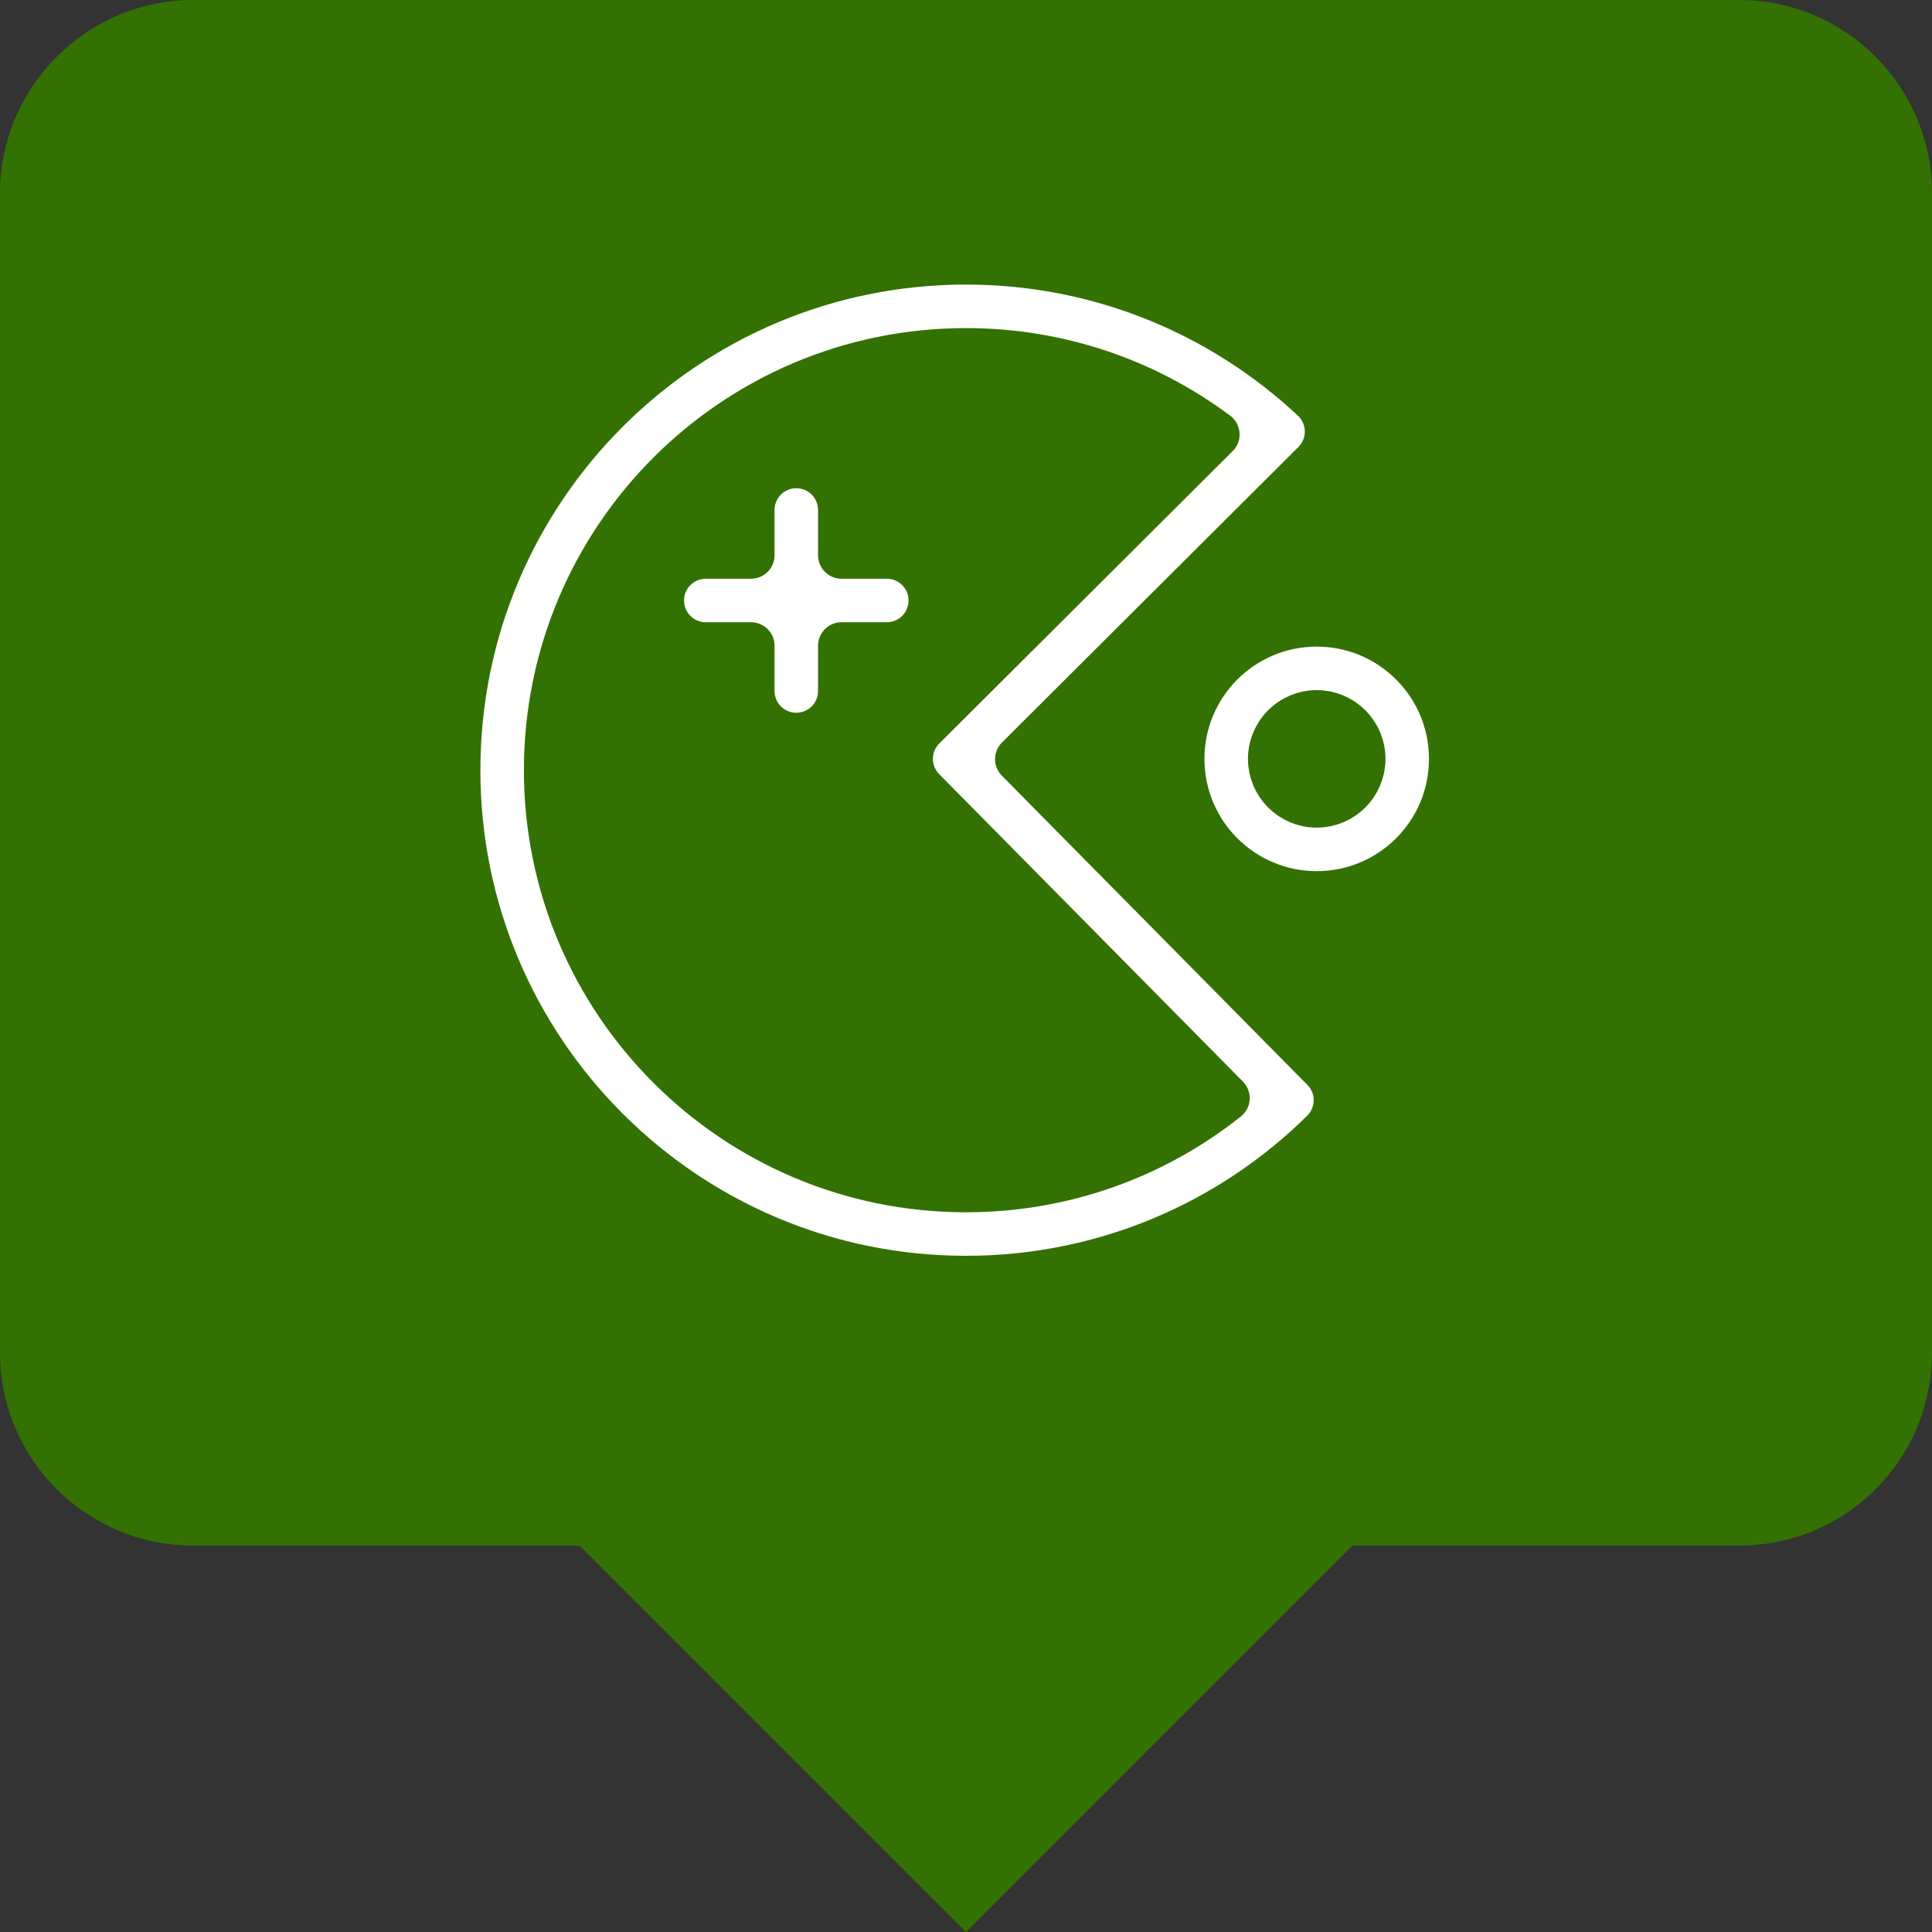 <svg width="74" height="74" viewBox="0 0 74 74" fill="none" xmlns="http://www.w3.org/2000/svg">
<rect x="0" y="0" width="74" height="74" fill="#333333" stroke="none"/>
<g clip-path="url(#clip0_6876_86371)">
<path d="M74 51.8V7.4C74 3.33 70.707 0 66.6 0H7.4C3.33 0 0 3.33 0 7.4V51.8C0 55.907 3.33 59.2 7.4 59.2H22.2L37 74L51.8 59.2H66.6C70.707 59.2 74 55.907 74 51.8Z" fill="#337202"/>
<path d="M30.5 17.8C31.457 17.8 32.233 18.576 32.233 19.533V21.267H33.967C34.924 21.267 35.7 22.043 35.7 23C35.7 23.957 34.924 24.733 33.967 24.733H32.233V26.467C32.233 27.424 31.457 28.2 30.5 28.2C29.543 28.2 28.767 27.424 28.767 26.467V24.733H27.034C26.076 24.733 25.3 23.957 25.3 23C25.3 22.043 26.076 21.267 27.034 21.267H28.767V19.533C28.767 18.576 29.543 17.8 30.5 17.8Z" fill="white"/>
<path fill-rule="evenodd" clip-rule="evenodd" d="M37 10C26.231 10 17.5 18.73 17.5 29.5C17.5 40.27 26.231 49 37 49C42.34 49 47.182 46.851 50.702 43.374C51.029 43.051 51.215 42.612 51.218 42.152C51.22 41.692 51.04 41.25 50.717 40.923L39.013 29.076L50.367 17.759C50.7 17.427 50.884 16.974 50.877 16.505C50.87 16.035 50.672 15.588 50.329 15.266C46.844 12.002 42.154 10 37 10ZM20.967 29.5C20.967 20.645 28.145 13.467 37 13.467C40.592 13.467 43.906 14.646 46.579 16.641L35.343 27.839C34.667 28.513 34.663 29.606 35.334 30.285L46.967 42.06C44.23 44.235 40.768 45.533 37 45.533C28.145 45.533 20.967 38.355 20.967 29.5Z" fill="white"/>
<path fill-rule="evenodd" clip-rule="evenodd" d="M50.434 23.867C47.562 23.867 45.233 26.195 45.233 29.067C45.233 31.939 47.562 34.267 50.434 34.267C53.305 34.267 55.633 31.939 55.633 29.067C55.633 26.195 53.305 23.867 50.434 23.867ZM48.7 29.067C48.7 28.109 49.476 27.333 50.434 27.333C51.391 27.333 52.167 28.109 52.167 29.067C52.167 30.024 51.391 30.8 50.434 30.8C49.476 30.8 48.7 30.024 48.7 29.067Z" fill="white"/>
<path d="M30.5 17.8C31.457 17.8 32.233 18.576 32.233 19.533V21.267H33.967C34.924 21.267 35.7 22.043 35.7 23C35.7 23.957 34.924 24.733 33.967 24.733H32.233V26.467C32.233 27.424 31.457 28.2 30.5 28.2C29.543 28.2 28.767 27.424 28.767 26.467V24.733H27.034C26.076 24.733 25.3 23.957 25.3 23C25.3 22.043 26.076 21.267 27.034 21.267H28.767V19.533C28.767 18.576 29.543 17.8 30.5 17.8Z" stroke="#337202" stroke-width="1.8" stroke-linecap="round" stroke-linejoin="round"/>
<path fill-rule="evenodd" clip-rule="evenodd" d="M37 10C26.231 10 17.5 18.73 17.5 29.5C17.5 40.27 26.231 49 37 49C42.34 49 47.182 46.851 50.702 43.374C51.029 43.051 51.215 42.612 51.218 42.152C51.22 41.692 51.04 41.25 50.717 40.923L39.013 29.076L50.367 17.759C50.7 17.427 50.884 16.974 50.877 16.505C50.87 16.035 50.672 15.588 50.329 15.266C46.844 12.002 42.154 10 37 10ZM20.967 29.5C20.967 20.645 28.145 13.467 37 13.467C40.592 13.467 43.906 14.646 46.579 16.641L35.343 27.839C34.667 28.513 34.663 29.606 35.334 30.285L46.967 42.06C44.23 44.235 40.768 45.533 37 45.533C28.145 45.533 20.967 38.355 20.967 29.5Z" stroke="#337202" stroke-width="1.8" stroke-linecap="round" stroke-linejoin="round"/>
<path fill-rule="evenodd" clip-rule="evenodd" d="M50.434 23.867C47.562 23.867 45.233 26.195 45.233 29.067C45.233 31.939 47.562 34.267 50.434 34.267C53.305 34.267 55.633 31.939 55.633 29.067C55.633 26.195 53.305 23.867 50.434 23.867ZM48.7 29.067C48.7 28.109 49.476 27.333 50.434 27.333C51.391 27.333 52.167 28.109 52.167 29.067C52.167 30.024 51.391 30.8 50.434 30.8C49.476 30.8 48.7 30.024 48.7 29.067Z" stroke="#337202" stroke-width="1.8" stroke-linecap="round" stroke-linejoin="round"/>
</g>
<defs>
<clipPath id="clip0_6876_86371">
<rect width="74" height="74" fill="white"/>
</clipPath>
</defs>
</svg>
